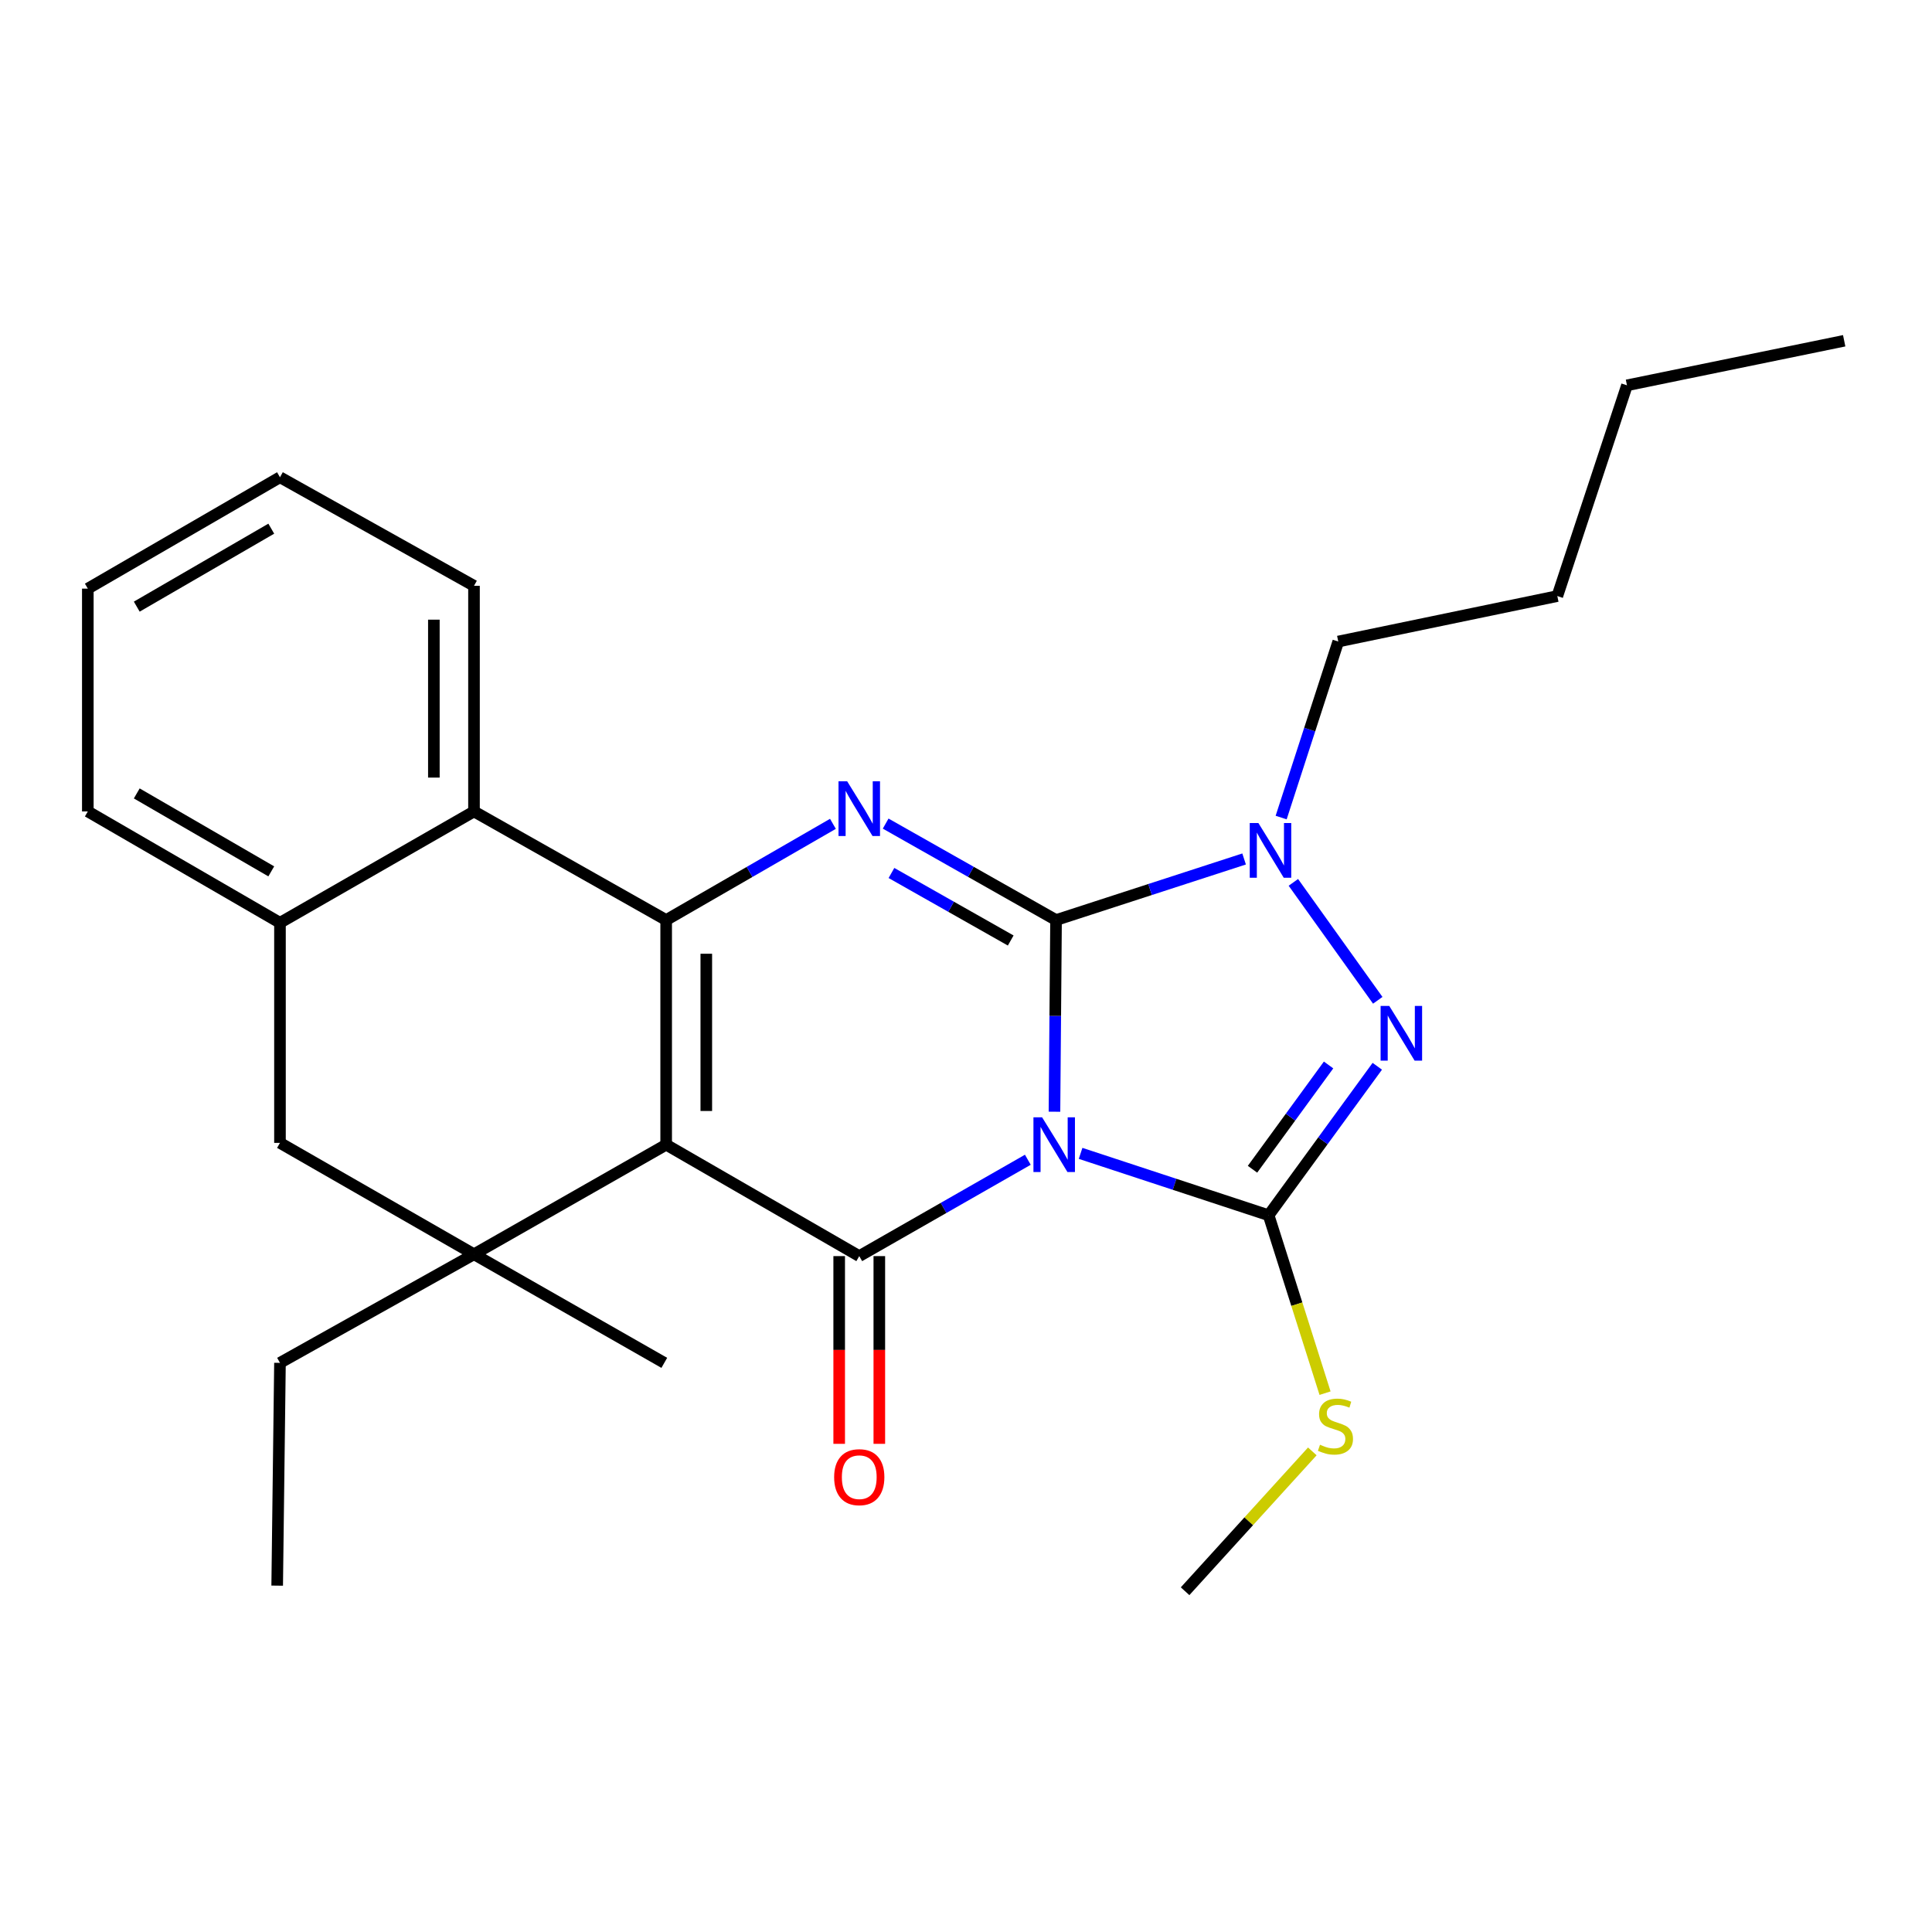 <?xml version='1.0' encoding='iso-8859-1'?>
<svg version='1.1' baseProfile='full'
              xmlns='http://www.w3.org/2000/svg'
                      xmlns:rdkit='http://www.rdkit.org/xml'
                      xmlns:xlink='http://www.w3.org/1999/xlink'
                  xml:space='preserve'
width='1000px' height='1000px' viewBox='0 0 1000 1000'>
<!-- END OF HEADER -->
<rect style='opacity:1.0;fill:#FFFFFF;stroke:none' width='1000' height='1000' x='0' y='0'> </rect>
<path class='bond-0' d='M 545.79,575.421 L 546.199,525.819' style='fill:none;fill-rule:evenodd;stroke:#0000FF;stroke-width:6px;stroke-linecap:butt;stroke-linejoin:miter;stroke-opacity:1' />
<path class='bond-0' d='M 546.199,525.819 L 546.607,476.217' style='fill:none;fill-rule:evenodd;stroke:#000000;stroke-width:6px;stroke-linecap:butt;stroke-linejoin:miter;stroke-opacity:1' />
<path class='bond-2' d='M 532.004,600.287 L 488.377,625.224' style='fill:none;fill-rule:evenodd;stroke:#0000FF;stroke-width:6px;stroke-linecap:butt;stroke-linejoin:miter;stroke-opacity:1' />
<path class='bond-2' d='M 488.377,625.224 L 444.75,650.161' style='fill:none;fill-rule:evenodd;stroke:#000000;stroke-width:6px;stroke-linecap:butt;stroke-linejoin:miter;stroke-opacity:1' />
<path class='bond-4' d='M 559.311,596.983 L 607.973,612.996' style='fill:none;fill-rule:evenodd;stroke:#0000FF;stroke-width:6px;stroke-linecap:butt;stroke-linejoin:miter;stroke-opacity:1' />
<path class='bond-4' d='M 607.973,612.996 L 656.635,629.01' style='fill:none;fill-rule:evenodd;stroke:#000000;stroke-width:6px;stroke-linecap:butt;stroke-linejoin:miter;stroke-opacity:1' />
<path class='bond-5' d='M 546.607,476.217 L 502.512,451.255' style='fill:none;fill-rule:evenodd;stroke:#000000;stroke-width:6px;stroke-linecap:butt;stroke-linejoin:miter;stroke-opacity:1' />
<path class='bond-5' d='M 502.512,451.255 L 458.416,426.292' style='fill:none;fill-rule:evenodd;stroke:#0000FF;stroke-width:6px;stroke-linecap:butt;stroke-linejoin:miter;stroke-opacity:1' />
<path class='bond-5' d='M 523.146,486.804 L 492.279,469.33' style='fill:none;fill-rule:evenodd;stroke:#000000;stroke-width:6px;stroke-linecap:butt;stroke-linejoin:miter;stroke-opacity:1' />
<path class='bond-5' d='M 492.279,469.33 L 461.412,451.856' style='fill:none;fill-rule:evenodd;stroke:#0000FF;stroke-width:6px;stroke-linecap:butt;stroke-linejoin:miter;stroke-opacity:1' />
<path class='bond-7' d='M 546.607,476.217 L 595.277,460.411' style='fill:none;fill-rule:evenodd;stroke:#000000;stroke-width:6px;stroke-linecap:butt;stroke-linejoin:miter;stroke-opacity:1' />
<path class='bond-7' d='M 595.277,460.411 L 643.946,444.604' style='fill:none;fill-rule:evenodd;stroke:#0000FF;stroke-width:6px;stroke-linecap:butt;stroke-linejoin:miter;stroke-opacity:1' />
<path class='bond-1' d='M 344.808,592.488 L 444.75,650.161' style='fill:none;fill-rule:evenodd;stroke:#000000;stroke-width:6px;stroke-linecap:butt;stroke-linejoin:miter;stroke-opacity:1' />
<path class='bond-3' d='M 344.808,592.488 L 344.808,476.217' style='fill:none;fill-rule:evenodd;stroke:#000000;stroke-width:6px;stroke-linecap:butt;stroke-linejoin:miter;stroke-opacity:1' />
<path class='bond-3' d='M 365.578,575.047 L 365.578,493.658' style='fill:none;fill-rule:evenodd;stroke:#000000;stroke-width:6px;stroke-linecap:butt;stroke-linejoin:miter;stroke-opacity:1' />
<path class='bond-8' d='M 344.808,592.488 L 245.339,649.203' style='fill:none;fill-rule:evenodd;stroke:#000000;stroke-width:6px;stroke-linecap:butt;stroke-linejoin:miter;stroke-opacity:1' />
<path class='bond-12' d='M 434.364,650.161 L 434.364,698.743' style='fill:none;fill-rule:evenodd;stroke:#000000;stroke-width:6px;stroke-linecap:butt;stroke-linejoin:miter;stroke-opacity:1' />
<path class='bond-12' d='M 434.364,698.743 L 434.364,747.326' style='fill:none;fill-rule:evenodd;stroke:#FF0000;stroke-width:6px;stroke-linecap:butt;stroke-linejoin:miter;stroke-opacity:1' />
<path class='bond-12' d='M 455.135,650.161 L 455.135,698.743' style='fill:none;fill-rule:evenodd;stroke:#000000;stroke-width:6px;stroke-linecap:butt;stroke-linejoin:miter;stroke-opacity:1' />
<path class='bond-12' d='M 455.135,698.743 L 455.135,747.326' style='fill:none;fill-rule:evenodd;stroke:#FF0000;stroke-width:6px;stroke-linecap:butt;stroke-linejoin:miter;stroke-opacity:1' />
<path class='bond-9' d='M 344.808,476.217 L 245.339,419.998' style='fill:none;fill-rule:evenodd;stroke:#000000;stroke-width:6px;stroke-linecap:butt;stroke-linejoin:miter;stroke-opacity:1' />
<path class='bond-27' d='M 344.808,476.217 L 387.966,451.317' style='fill:none;fill-rule:evenodd;stroke:#000000;stroke-width:6px;stroke-linecap:butt;stroke-linejoin:miter;stroke-opacity:1' />
<path class='bond-27' d='M 387.966,451.317 L 431.125,426.416' style='fill:none;fill-rule:evenodd;stroke:#0000FF;stroke-width:6px;stroke-linecap:butt;stroke-linejoin:miter;stroke-opacity:1' />
<path class='bond-6' d='M 656.635,629.01 L 684.76,590.455' style='fill:none;fill-rule:evenodd;stroke:#000000;stroke-width:6px;stroke-linecap:butt;stroke-linejoin:miter;stroke-opacity:1' />
<path class='bond-6' d='M 684.76,590.455 L 712.884,551.9' style='fill:none;fill-rule:evenodd;stroke:#0000FF;stroke-width:6px;stroke-linecap:butt;stroke-linejoin:miter;stroke-opacity:1' />
<path class='bond-6' d='M 648.292,605.202 L 667.979,578.214' style='fill:none;fill-rule:evenodd;stroke:#000000;stroke-width:6px;stroke-linecap:butt;stroke-linejoin:miter;stroke-opacity:1' />
<path class='bond-6' d='M 667.979,578.214 L 687.667,551.226' style='fill:none;fill-rule:evenodd;stroke:#0000FF;stroke-width:6px;stroke-linecap:butt;stroke-linejoin:miter;stroke-opacity:1' />
<path class='bond-13' d='M 656.635,629.01 L 671.239,675.054' style='fill:none;fill-rule:evenodd;stroke:#000000;stroke-width:6px;stroke-linecap:butt;stroke-linejoin:miter;stroke-opacity:1' />
<path class='bond-13' d='M 671.239,675.054 L 685.844,721.099' style='fill:none;fill-rule:evenodd;stroke:#CCCC00;stroke-width:6px;stroke-linecap:butt;stroke-linejoin:miter;stroke-opacity:1' />
<path class='bond-26' d='M 713.125,517.756 L 669.444,456.714' style='fill:none;fill-rule:evenodd;stroke:#0000FF;stroke-width:6px;stroke-linecap:butt;stroke-linejoin:miter;stroke-opacity:1' />
<path class='bond-14' d='M 663.121,423.167 L 677.902,377.612' style='fill:none;fill-rule:evenodd;stroke:#0000FF;stroke-width:6px;stroke-linecap:butt;stroke-linejoin:miter;stroke-opacity:1' />
<path class='bond-14' d='M 677.902,377.612 L 692.684,332.057' style='fill:none;fill-rule:evenodd;stroke:#000000;stroke-width:6px;stroke-linecap:butt;stroke-linejoin:miter;stroke-opacity:1' />
<path class='bond-11' d='M 245.339,649.203 L 144.912,591.553' style='fill:none;fill-rule:evenodd;stroke:#000000;stroke-width:6px;stroke-linecap:butt;stroke-linejoin:miter;stroke-opacity:1' />
<path class='bond-15' d='M 245.339,649.203 L 144.912,705.411' style='fill:none;fill-rule:evenodd;stroke:#000000;stroke-width:6px;stroke-linecap:butt;stroke-linejoin:miter;stroke-opacity:1' />
<path class='bond-16' d='M 245.339,649.203 L 343.838,705.411' style='fill:none;fill-rule:evenodd;stroke:#000000;stroke-width:6px;stroke-linecap:butt;stroke-linejoin:miter;stroke-opacity:1' />
<path class='bond-17' d='M 245.339,419.998 L 245.339,303.22' style='fill:none;fill-rule:evenodd;stroke:#000000;stroke-width:6px;stroke-linecap:butt;stroke-linejoin:miter;stroke-opacity:1' />
<path class='bond-17' d='M 224.568,402.481 L 224.568,320.737' style='fill:none;fill-rule:evenodd;stroke:#000000;stroke-width:6px;stroke-linecap:butt;stroke-linejoin:miter;stroke-opacity:1' />
<path class='bond-28' d='M 245.339,419.998 L 144.912,477.637' style='fill:none;fill-rule:evenodd;stroke:#000000;stroke-width:6px;stroke-linecap:butt;stroke-linejoin:miter;stroke-opacity:1' />
<path class='bond-10' d='M 144.912,477.637 L 144.912,591.553' style='fill:none;fill-rule:evenodd;stroke:#000000;stroke-width:6px;stroke-linecap:butt;stroke-linejoin:miter;stroke-opacity:1' />
<path class='bond-18' d='M 144.912,477.637 L 45.455,419.998' style='fill:none;fill-rule:evenodd;stroke:#000000;stroke-width:6px;stroke-linecap:butt;stroke-linejoin:miter;stroke-opacity:1' />
<path class='bond-18' d='M 140.408,451.02 L 70.788,410.673' style='fill:none;fill-rule:evenodd;stroke:#000000;stroke-width:6px;stroke-linecap:butt;stroke-linejoin:miter;stroke-opacity:1' />
<path class='bond-19' d='M 679.258,751.236 L 646.328,787.428' style='fill:none;fill-rule:evenodd;stroke:#CCCC00;stroke-width:6px;stroke-linecap:butt;stroke-linejoin:miter;stroke-opacity:1' />
<path class='bond-19' d='M 646.328,787.428 L 613.397,823.62' style='fill:none;fill-rule:evenodd;stroke:#000000;stroke-width:6px;stroke-linecap:butt;stroke-linejoin:miter;stroke-opacity:1' />
<path class='bond-20' d='M 692.684,332.057 L 806.069,308.528' style='fill:none;fill-rule:evenodd;stroke:#000000;stroke-width:6px;stroke-linecap:butt;stroke-linejoin:miter;stroke-opacity:1' />
<path class='bond-21' d='M 144.912,705.411 L 143.47,820.724' style='fill:none;fill-rule:evenodd;stroke:#000000;stroke-width:6px;stroke-linecap:butt;stroke-linejoin:miter;stroke-opacity:1' />
<path class='bond-23' d='M 245.339,303.22 L 144.912,247.023' style='fill:none;fill-rule:evenodd;stroke:#000000;stroke-width:6px;stroke-linecap:butt;stroke-linejoin:miter;stroke-opacity:1' />
<path class='bond-24' d='M 45.455,419.998 L 45.455,304.674' style='fill:none;fill-rule:evenodd;stroke:#000000;stroke-width:6px;stroke-linecap:butt;stroke-linejoin:miter;stroke-opacity:1' />
<path class='bond-22' d='M 806.069,308.528 L 842.118,199.447' style='fill:none;fill-rule:evenodd;stroke:#000000;stroke-width:6px;stroke-linecap:butt;stroke-linejoin:miter;stroke-opacity:1' />
<path class='bond-25' d='M 842.118,199.447 L 954.545,176.38' style='fill:none;fill-rule:evenodd;stroke:#000000;stroke-width:6px;stroke-linecap:butt;stroke-linejoin:miter;stroke-opacity:1' />
<path class='bond-29' d='M 144.912,247.023 L 45.455,304.674' style='fill:none;fill-rule:evenodd;stroke:#000000;stroke-width:6px;stroke-linecap:butt;stroke-linejoin:miter;stroke-opacity:1' />
<path class='bond-29' d='M 140.41,273.641 L 70.79,313.996' style='fill:none;fill-rule:evenodd;stroke:#000000;stroke-width:6px;stroke-linecap:butt;stroke-linejoin:miter;stroke-opacity:1' />
<path  class='atom-0' d='M 539.39 578.328
L 548.67 593.328
Q 549.59 594.808, 551.07 597.488
Q 552.55 600.168, 552.63 600.328
L 552.63 578.328
L 556.39 578.328
L 556.39 606.648
L 552.51 606.648
L 542.55 590.248
Q 541.39 588.328, 540.15 586.128
Q 538.95 583.928, 538.59 583.248
L 538.59 606.648
L 534.91 606.648
L 534.91 578.328
L 539.39 578.328
' fill='#0000FF'/>
<path  class='atom-6' d='M 438.49 404.395
L 447.77 419.395
Q 448.69 420.875, 450.17 423.555
Q 451.65 426.235, 451.73 426.395
L 451.73 404.395
L 455.49 404.395
L 455.49 432.715
L 451.61 432.715
L 441.65 416.315
Q 440.49 414.395, 439.25 412.195
Q 438.05 409.995, 437.69 409.315
L 437.69 432.715
L 434.01 432.715
L 434.01 404.395
L 438.49 404.395
' fill='#0000FF'/>
<path  class='atom-7' d='M 719.08 520.666
L 728.36 535.666
Q 729.28 537.146, 730.76 539.826
Q 732.24 542.506, 732.32 542.666
L 732.32 520.666
L 736.08 520.666
L 736.08 548.986
L 732.2 548.986
L 722.24 532.586
Q 721.08 530.666, 719.84 528.466
Q 718.64 526.266, 718.28 525.586
L 718.28 548.986
L 714.6 548.986
L 714.6 520.666
L 719.08 520.666
' fill='#0000FF'/>
<path  class='atom-8' d='M 651.344 426.009
L 660.624 441.009
Q 661.544 442.489, 663.024 445.169
Q 664.504 447.849, 664.584 448.009
L 664.584 426.009
L 668.344 426.009
L 668.344 454.329
L 664.464 454.329
L 654.504 437.929
Q 653.344 436.009, 652.104 433.809
Q 650.904 431.609, 650.544 430.929
L 650.544 454.329
L 646.864 454.329
L 646.864 426.009
L 651.344 426.009
' fill='#0000FF'/>
<path  class='atom-13' d='M 431.75 764.584
Q 431.75 757.784, 435.11 753.984
Q 438.47 750.184, 444.75 750.184
Q 451.03 750.184, 454.39 753.984
Q 457.75 757.784, 457.75 764.584
Q 457.75 771.464, 454.35 775.384
Q 450.95 779.264, 444.75 779.264
Q 438.51 779.264, 435.11 775.384
Q 431.75 771.504, 431.75 764.584
M 444.75 776.064
Q 449.07 776.064, 451.39 773.184
Q 453.75 770.264, 453.75 764.584
Q 453.75 759.024, 451.39 756.224
Q 449.07 753.384, 444.75 753.384
Q 440.43 753.384, 438.07 756.184
Q 435.75 758.984, 435.75 764.584
Q 435.75 770.304, 438.07 773.184
Q 440.43 776.064, 444.75 776.064
' fill='#FF0000'/>
<path  class='atom-14' d='M 683.23 747.799
Q 683.55 747.919, 684.87 748.479
Q 686.19 749.039, 687.63 749.399
Q 689.11 749.719, 690.55 749.719
Q 693.23 749.719, 694.79 748.439
Q 696.35 747.119, 696.35 744.839
Q 696.35 743.279, 695.55 742.319
Q 694.79 741.359, 693.59 740.839
Q 692.39 740.319, 690.39 739.719
Q 687.87 738.959, 686.35 738.239
Q 684.87 737.519, 683.79 735.999
Q 682.75 734.479, 682.75 731.919
Q 682.75 728.359, 685.15 726.159
Q 687.59 723.959, 692.39 723.959
Q 695.67 723.959, 699.39 725.519
L 698.47 728.599
Q 695.07 727.199, 692.51 727.199
Q 689.75 727.199, 688.23 728.359
Q 686.71 729.479, 686.75 731.439
Q 686.75 732.959, 687.51 733.879
Q 688.31 734.799, 689.43 735.319
Q 690.59 735.839, 692.51 736.439
Q 695.07 737.239, 696.59 738.039
Q 698.11 738.839, 699.19 740.479
Q 700.31 742.079, 700.31 744.839
Q 700.31 748.759, 697.67 750.879
Q 695.07 752.959, 690.71 752.959
Q 688.19 752.959, 686.27 752.399
Q 684.39 751.879, 682.15 750.959
L 683.23 747.799
' fill='#CCCC00'/>
</svg>
